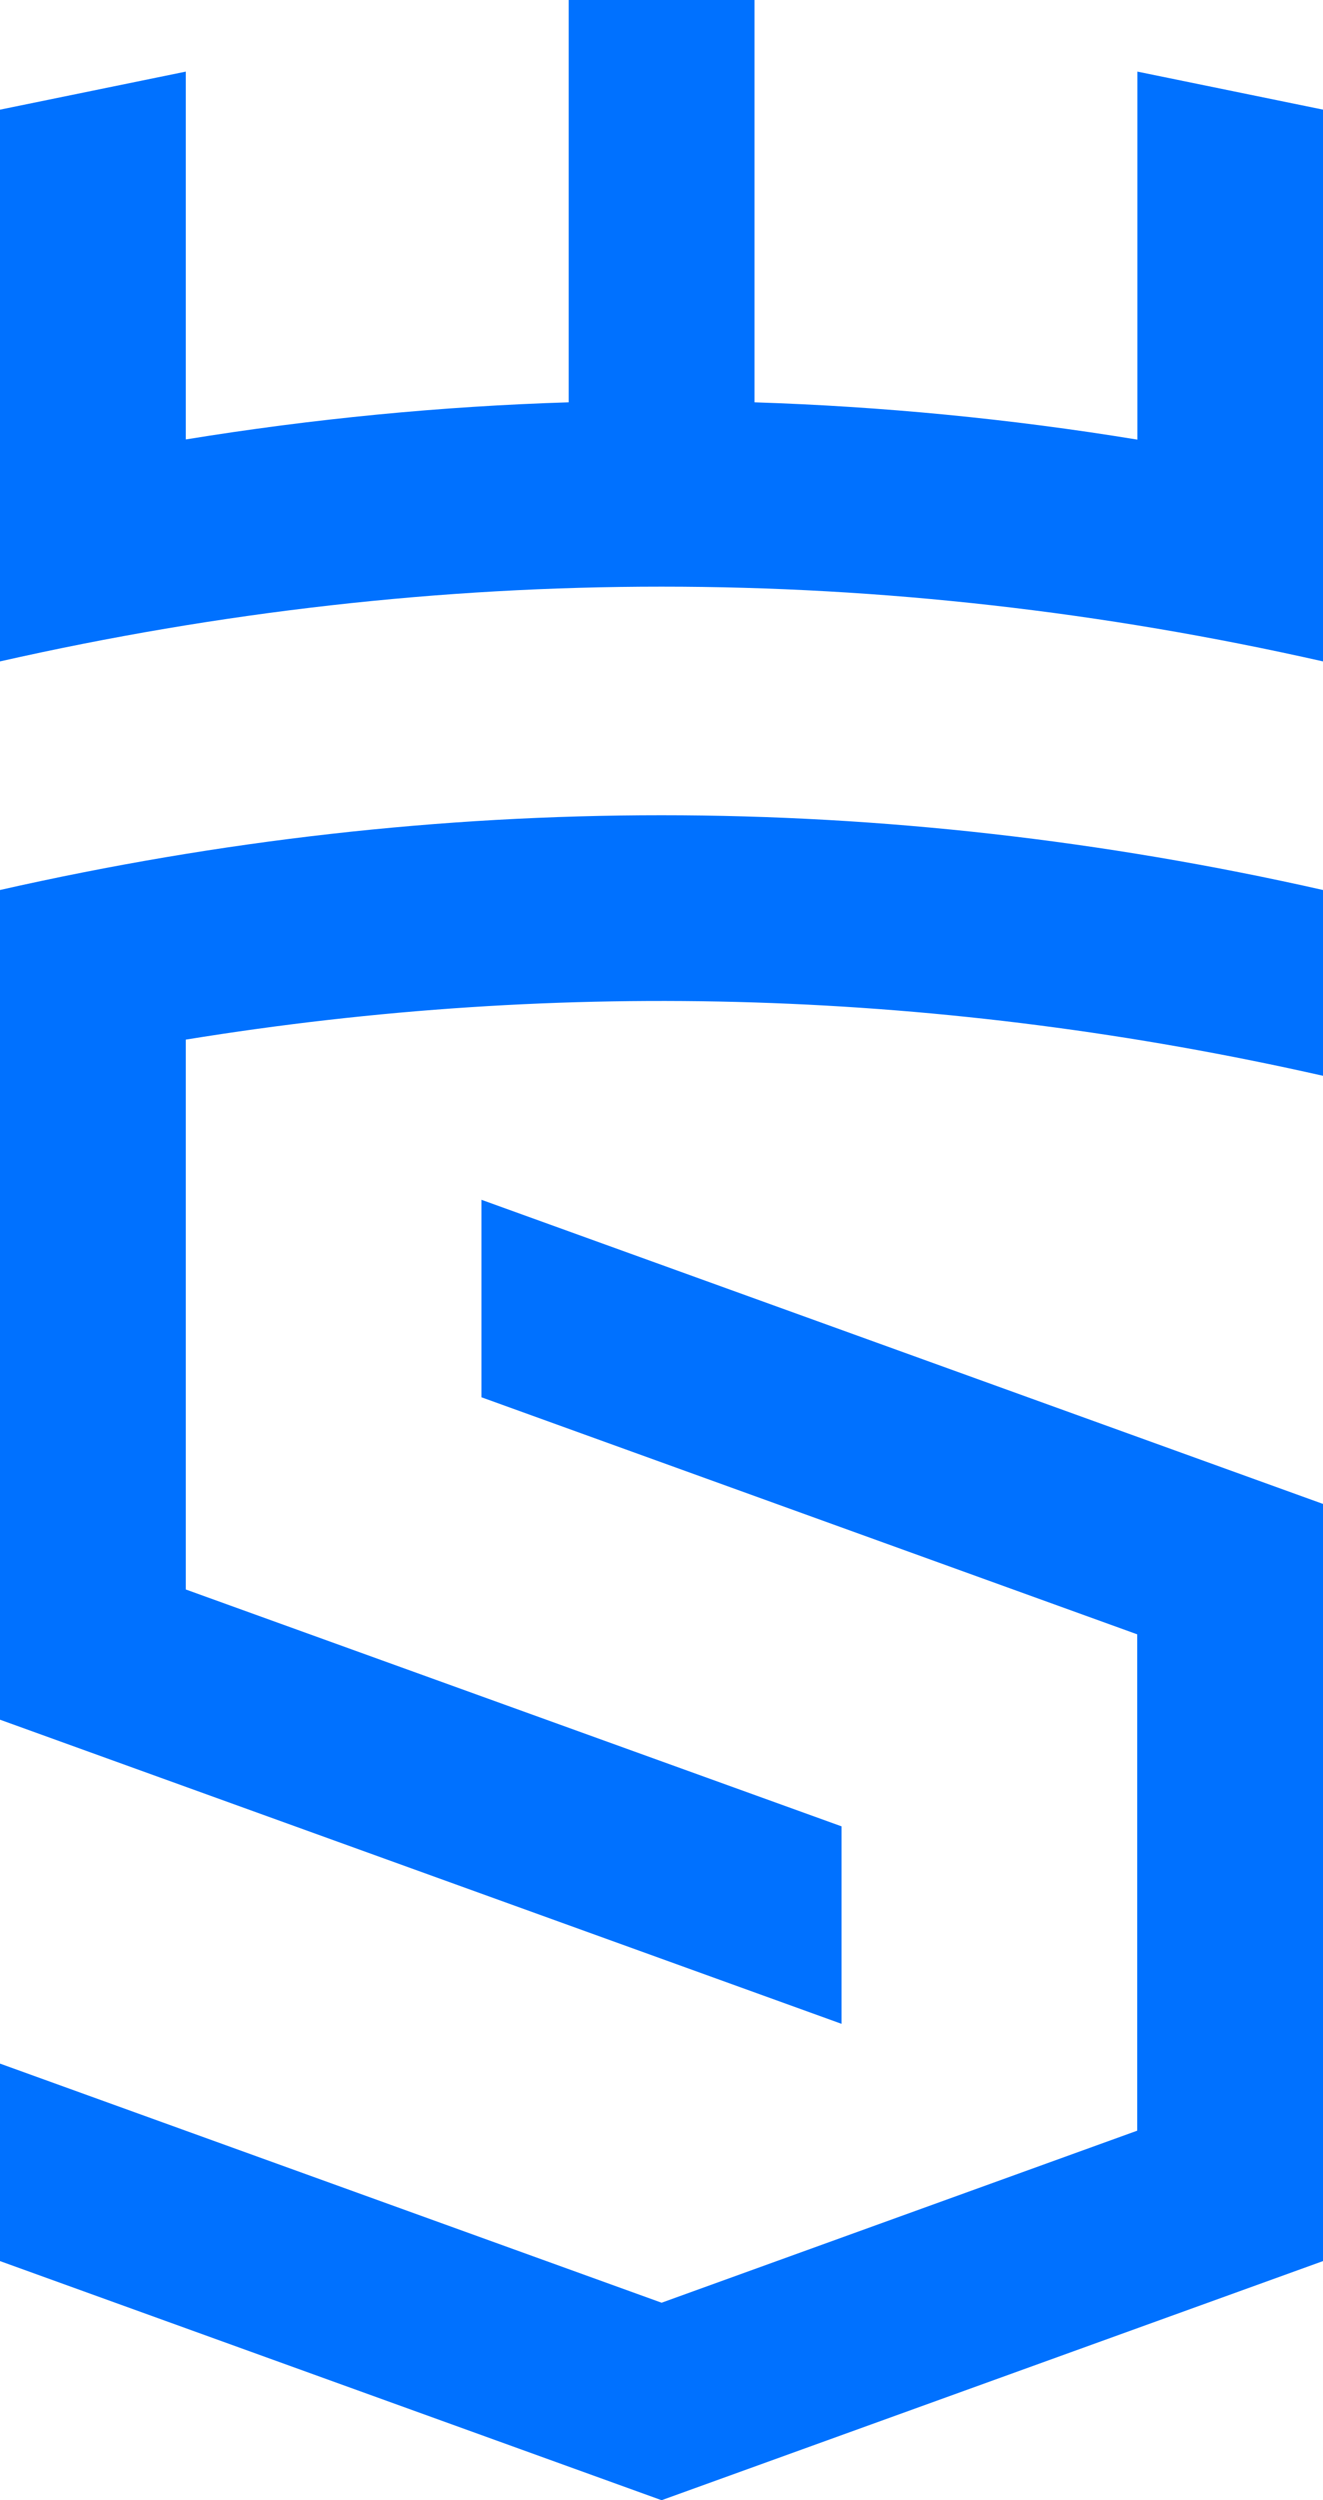 <?xml version="1.0" encoding="UTF-8"?><svg id="Layer_2" xmlns="http://www.w3.org/2000/svg" viewBox="0 0 70.21 132.68"><defs><style>.cls-1{fill:#0071ff;}</style></defs><g id="Layer_1-2"><polygon class="cls-1" points="70.21 79.81 70.21 119.99 35.11 132.68 0 119.99 0 109.51 35.11 122.2 60.35 113.07 60.35 86.73 25.55 74.15 25.55 63.67 70.21 79.81"/><path class="cls-1" d="m9.86,55.17v29.18l34.8,12.57v10.48L0,91.26v-44.03S0,47.23,0,47.23c23.4-5.29,46.8-5.29,70.21,0v9.86c-20.12-4.55-40.24-5.19-60.35-1.92Z"/><path class="cls-1" d="m70.21,5.82v29.28C46.81,29.81,23.4,29.81,0,35.1h0V5.82l9.86-2.02v19.52c6.77-1.1,13.55-1.76,20.32-1.97V0h9.86v21.35c6.77.22,13.55.87,20.32,1.98V3.8l9.86,2.02Z"/></g></svg>